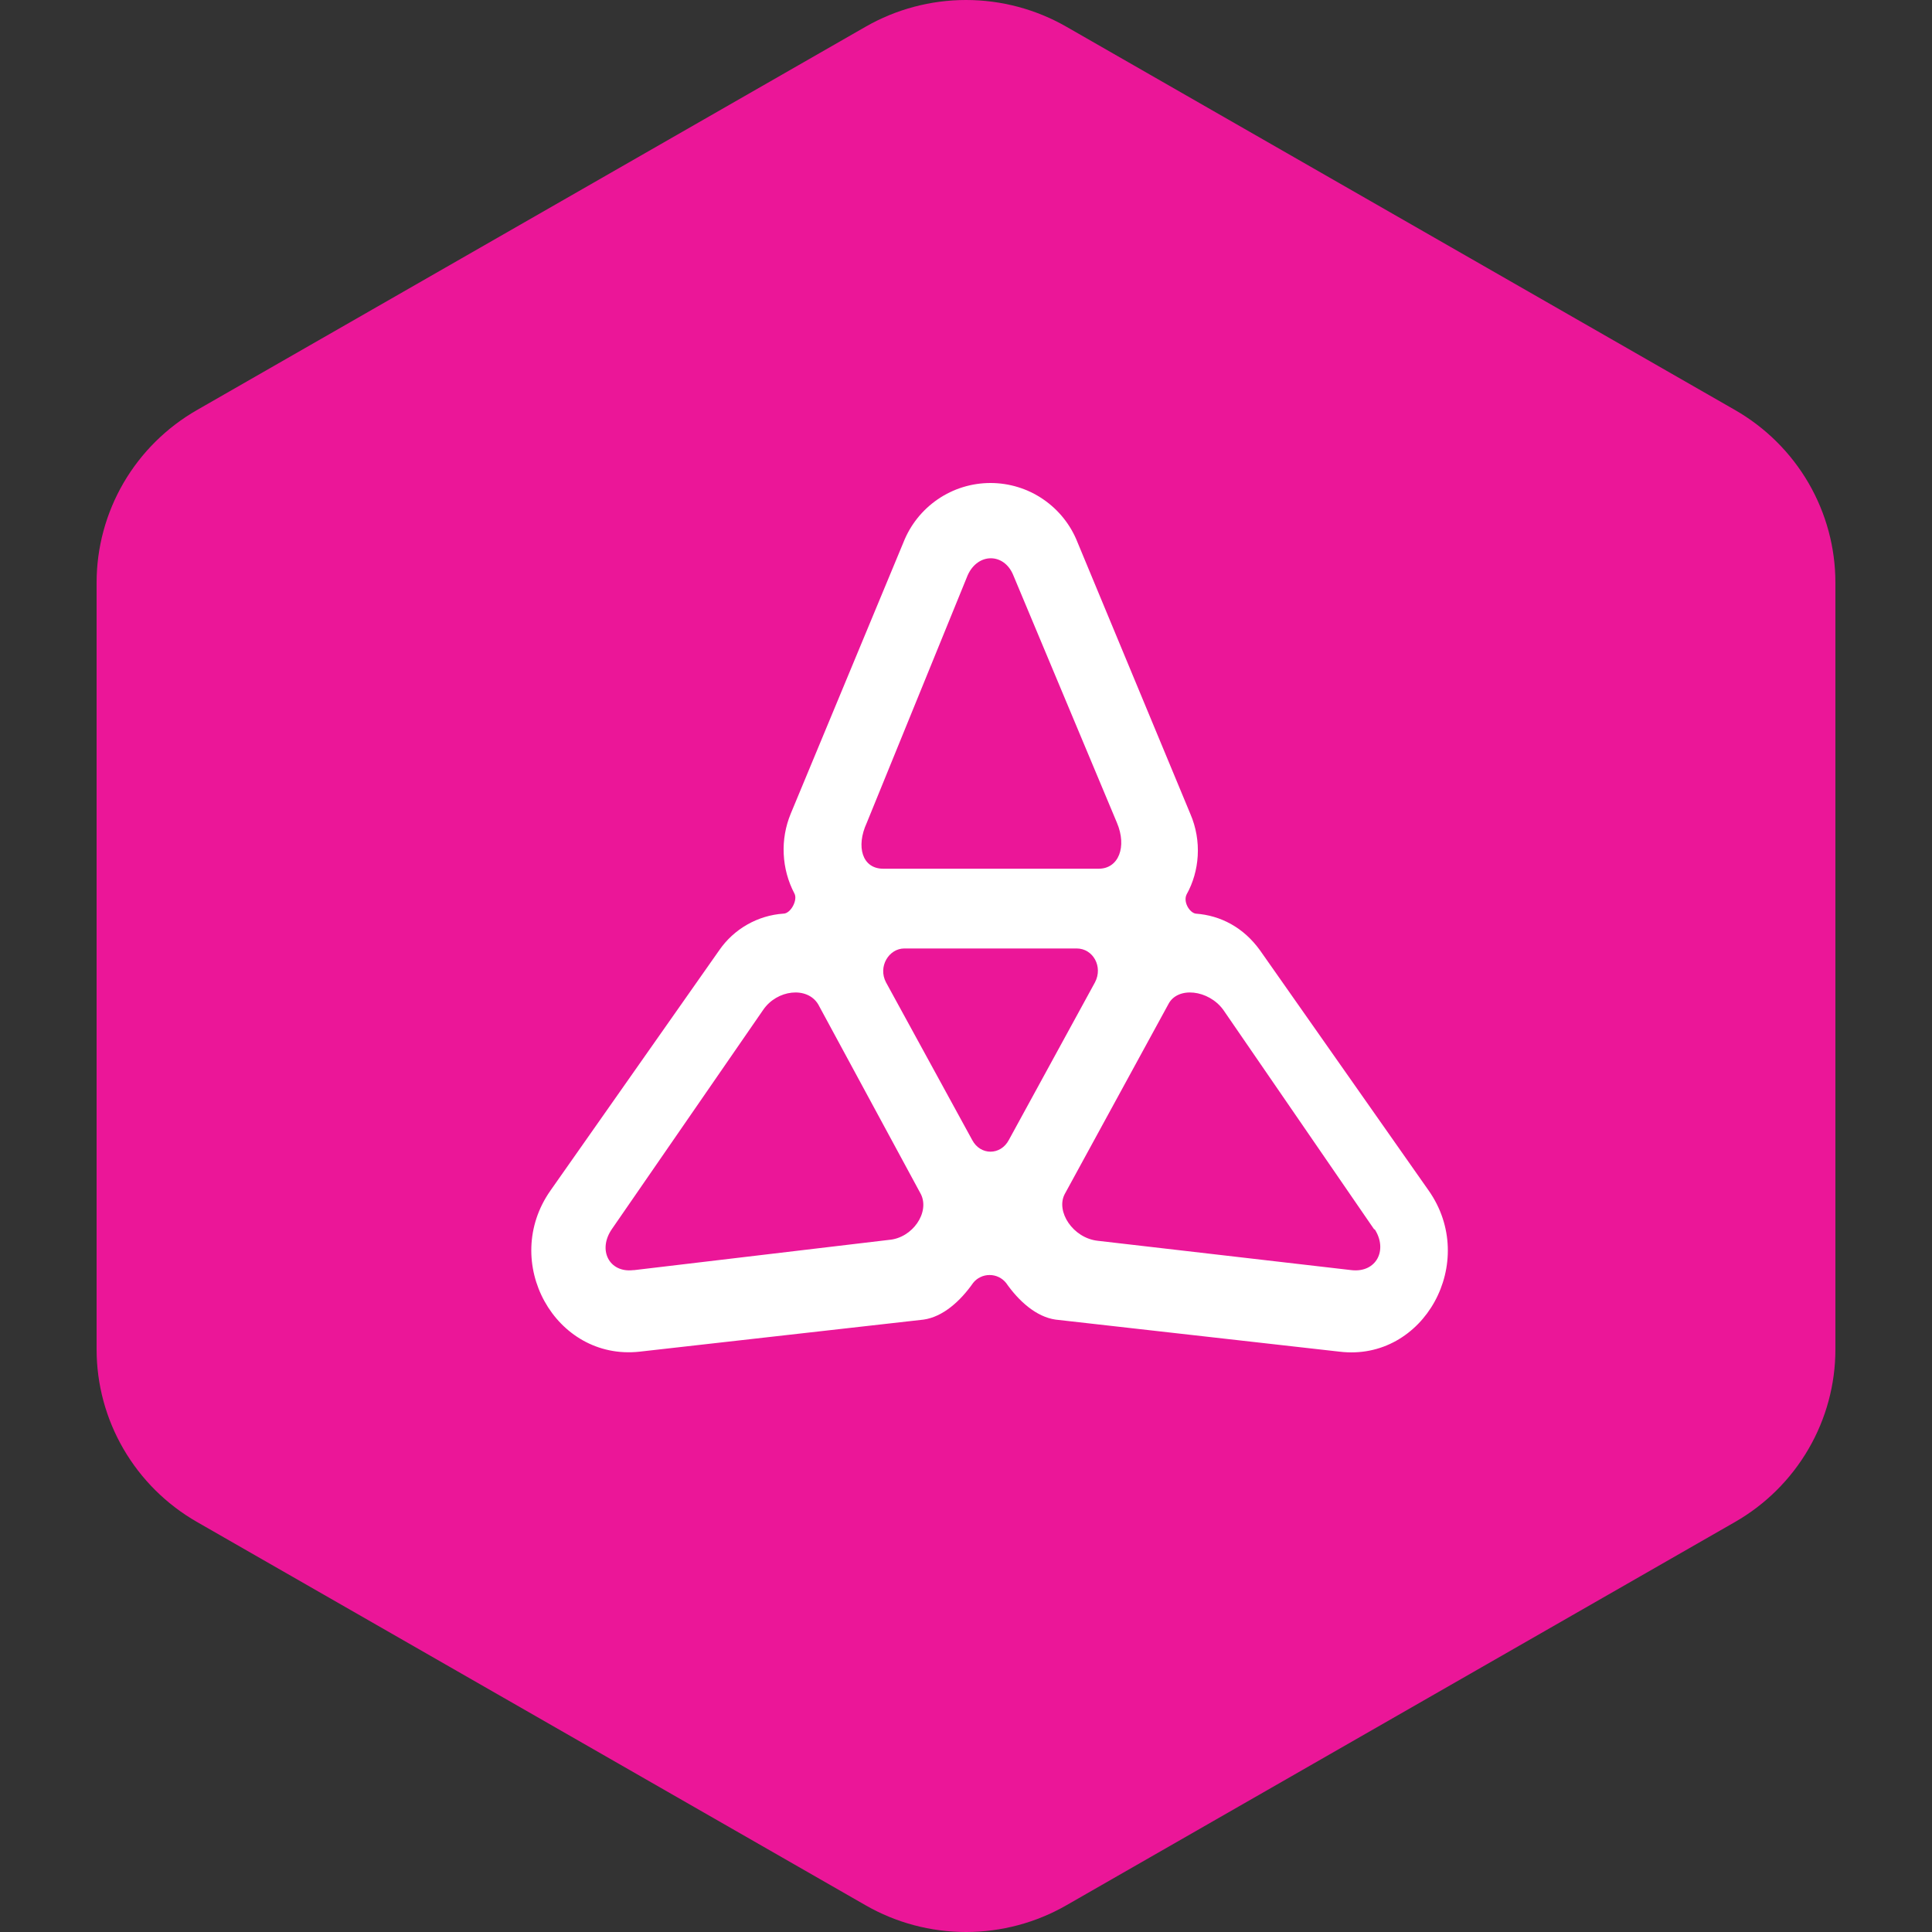 <svg width="40" height="40" viewBox="0 0 40 40" fill="none" xmlns="http://www.w3.org/2000/svg">
<rect x="0" y="0" width="40" height="40" fill="#333333" stroke="none"/>
<g clip-path="url(#clip0_881_10338)">
<path fill-rule="evenodd" clip-rule="evenodd" d="M22.078 0.553L35.922 8.489C36.553 8.851 37.078 9.372 37.443 9.999C37.808 10.627 38 11.339 38 12.063V27.937C38 28.661 37.808 29.373 37.443 30C37.078 30.628 36.553 31.149 35.922 31.511L22.078 39.447C21.447 39.809 20.73 40 20 40C19.27 40 18.553 39.809 17.922 39.447L4.079 31.511C3.447 31.149 2.922 30.628 2.557 30C2.192 29.373 2 28.661 2 27.937V12.063C2 11.339 2.192 10.627 2.557 9.999C2.922 9.372 3.447 8.851 4.079 8.489L17.922 0.553C18.553 0.191 19.27 0 20 0C20.73 0 21.447 0.191 22.078 0.553Z" fill="#EB1698"/>
<path fill-rule="evenodd" clip-rule="evenodd" d="M18.704 11.231C18.846 10.868 19.094 10.557 19.416 10.337C19.737 10.117 20.118 10 20.507 10C20.896 10 21.277 10.117 21.598 10.337C21.92 10.557 22.168 10.868 22.31 11.231L24.643 16.847C24.89 17.416 24.833 18.043 24.568 18.517C24.492 18.669 24.625 18.896 24.757 18.916C25.27 18.953 25.744 19.2 26.086 19.674L29.577 24.646C30.62 26.126 29.482 28.194 27.736 27.985L21.854 27.321C21.456 27.264 21.095 26.942 20.83 26.562C20.789 26.511 20.737 26.469 20.678 26.441C20.619 26.412 20.554 26.398 20.488 26.398C20.422 26.398 20.358 26.412 20.299 26.441C20.239 26.469 20.187 26.511 20.147 26.562C19.881 26.942 19.52 27.264 19.122 27.321L13.24 27.985C11.494 28.175 10.356 26.126 11.399 24.646L14.891 19.674C15.041 19.456 15.238 19.275 15.468 19.144C15.698 19.012 15.955 18.934 16.219 18.916C16.371 18.916 16.522 18.631 16.447 18.498C16.314 18.245 16.239 17.966 16.226 17.681C16.212 17.396 16.262 17.111 16.371 16.847L18.704 11.231ZM20.033 11.914C20.241 11.44 20.792 11.44 20.981 11.914L23.126 17.037C23.334 17.53 23.163 17.986 22.746 17.986H18.287C17.851 17.986 17.718 17.53 17.945 17.037L20.033 11.914ZM20.128 23.602C20.298 23.925 20.716 23.925 20.887 23.602L22.67 20.339C22.841 20.016 22.632 19.637 22.291 19.637H18.724C18.401 19.637 18.173 20.016 18.344 20.339L20.128 23.602ZM13.107 26.297C12.614 26.354 12.367 25.879 12.671 25.443L15.801 20.908C16.086 20.49 16.712 20.415 16.94 20.794L19.065 24.722C19.255 25.101 18.894 25.633 18.401 25.671L13.126 26.297H13.107ZM28.457 25.443C28.742 25.879 28.495 26.354 27.983 26.297L22.727 25.689C22.215 25.633 21.854 25.082 22.044 24.722L24.188 20.794C24.378 20.415 25.023 20.49 25.327 20.908L28.457 25.462V25.443Z" fill="white"/>
</g>
<defs>
<clipPath id="clip0_881_10338">
<rect width="40" height="40" fill="white"/>
</clipPath>
</defs>
</svg>
